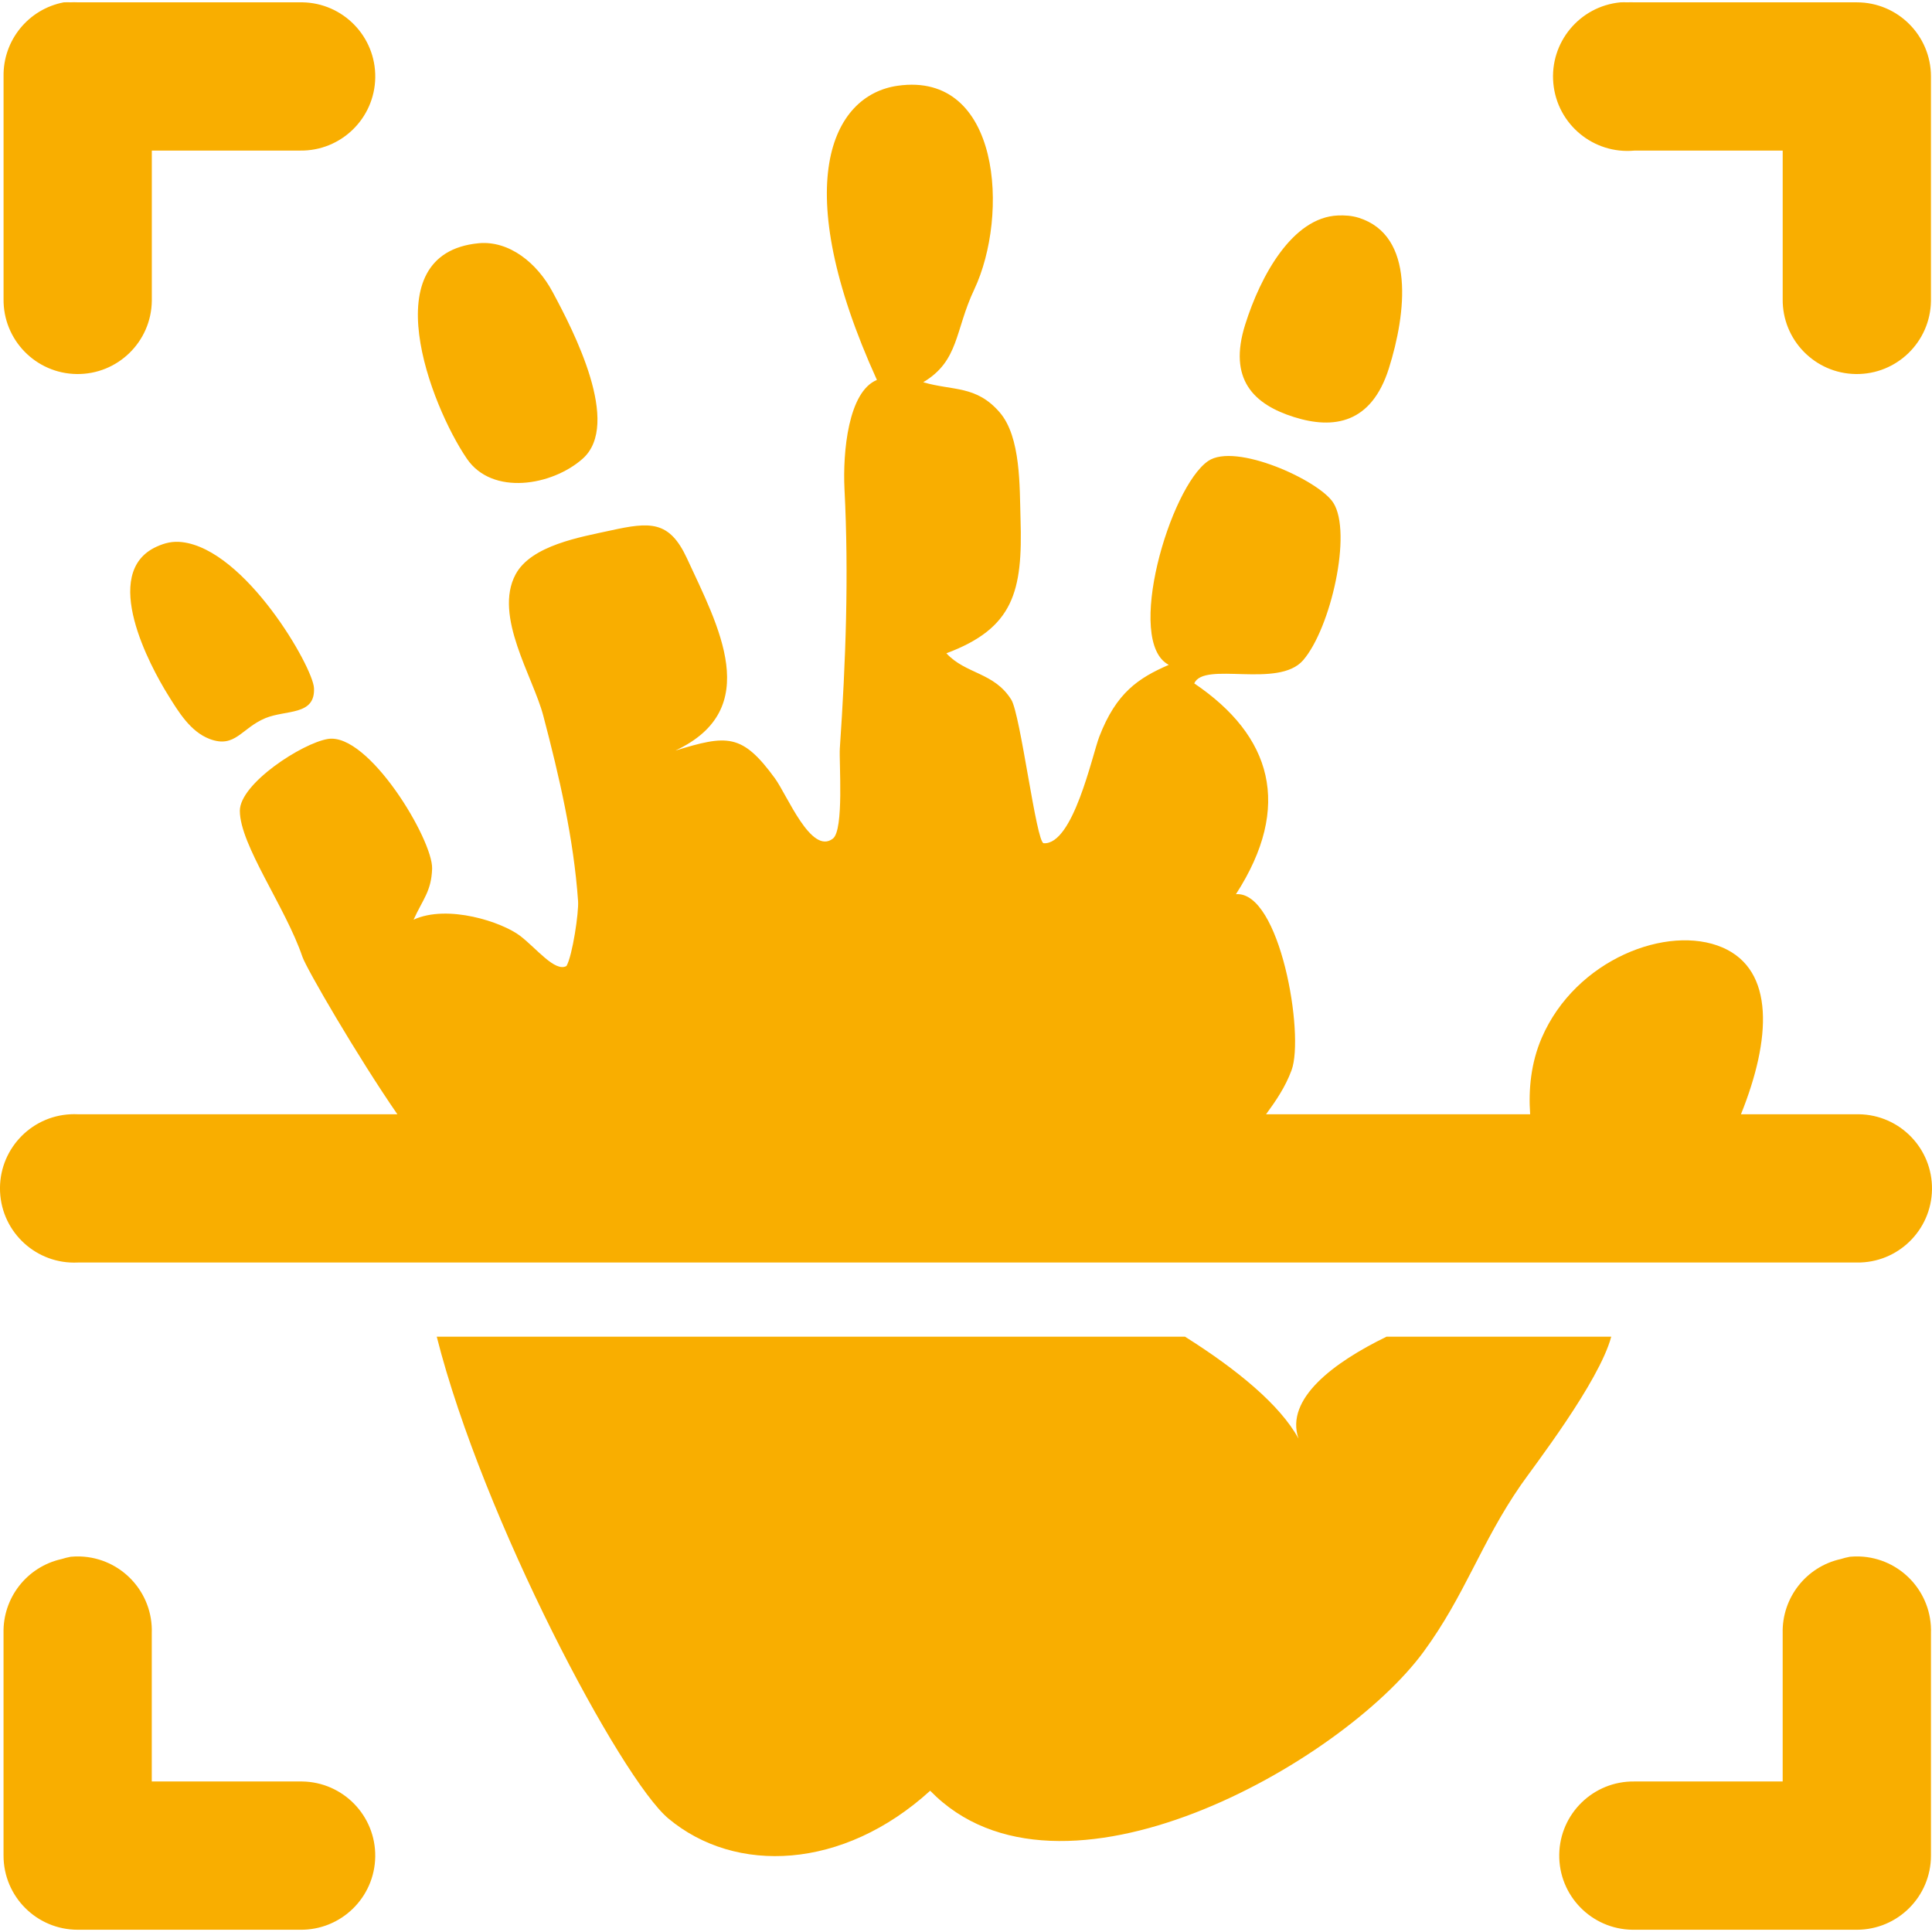 <?xml version="1.0" encoding="utf-8"?>
<!-- Generator: Adobe Illustrator 17.0.0, SVG Export Plug-In . SVG Version: 6.00 Build 0)  -->
<!DOCTYPE svg PUBLIC "-//W3C//DTD SVG 1.1//EN" "http://www.w3.org/Graphics/SVG/1.1/DTD/svg11.dtd">
<svg version="1.1" id="Слой_1" xmlns="http://www.w3.org/2000/svg" xmlns:xlink="http://www.w3.org/1999/xlink" x="0px" y="0px"
	 width="100px" height="100px" viewBox="197.5 77.5 100 100" enable-background="new 197.5 77.5 100 100" xml:space="preserve">
<path fill="#F9AE00" d="M200.802,77.621c-1.834,0.35-3.15,1.97-3.118,3.837v11.511c-0.03,2.119,1.664,3.861,3.783,3.891
	c2.119,0.03,3.861-1.664,3.891-3.783c0.001-0.036,0.001-0.072,0-0.109v-7.674h7.674c2.119,0.03,3.861-1.664,3.891-3.783
	c0.03-2.119-1.664-3.861-3.783-3.891c-0.036-0.001-0.072-0.001-0.109,0h-11.511c-0.12-0.006-0.24-0.006-0.36,0
	C201.042,77.616,200.922,77.616,200.802,77.621z M281.378,77.621c-2.119,0.199-3.676,2.078-3.477,4.197s2.078,3.676,4.197,3.477
	h7.674v7.674c-0.03,2.119,1.664,3.861,3.783,3.891c2.119,0.03,3.861-1.664,3.891-3.783c0.001-0.036,0.001-0.072,0-0.109V81.458
	c0-2.119-1.718-3.837-3.837-3.837h-11.511c-0.12-0.006-0.24-0.006-0.36,0C281.618,77.616,281.498,77.616,281.378,77.621z
	 M243.968,81.938c-3.442,0.487-5.66,5.148-1.079,15.228c-1.485,0.606-1.771,3.736-1.679,5.636c0.23,4.497,0.067,8.936-0.24,13.429
	c-0.046,0.702,0.224,4.227-0.36,4.676c-1.12,0.863-2.357-2.235-2.998-3.118c-1.707-2.344-2.482-2.256-5.156-1.439
	c4.608-2.149,2.211-6.46,0.6-9.952c-0.913-1.968-1.908-1.888-3.957-1.439c-1.519,0.334-4.107,0.759-4.916,2.278
	c-1.143,2.149,0.909,5.288,1.439,7.314c0.825,3.139,1.572,6.35,1.799,9.592c0.042,0.579-0.289,2.82-0.6,3.357
	c-0.591,0.334-1.562-0.922-2.398-1.559c-0.932-0.714-3.743-1.649-5.516-0.839c0.48-1.059,0.921-1.471,0.959-2.638
	c0.05-1.485-3.289-7.06-5.396-6.715c-1.331,0.219-4.556,2.309-4.556,3.717c0,1.769,2.37,4.995,3.237,7.554
	c0.208,0.614,2.84,5.144,4.916,8.154h-16.547c-0.12-0.006-0.24-0.006-0.36,0c-2.119,0.099-3.756,1.898-3.657,4.017
	s1.898,3.756,4.017,3.657h17.866h31.895h42.327c2.119,0.03,3.861-1.664,3.891-3.783c0.03-2.119-1.664-3.861-3.783-3.891
	c-0.036-0.001-0.072-0.001-0.109,0h-5.995c1.565-3.89,1.759-7.464-0.959-8.633c-2.824-1.216-7.599,0.613-9.353,4.676
	c-0.557,1.292-0.691,2.666-0.6,3.957h-13.669c0.495-0.677,0.991-1.391,1.319-2.278c0.683-1.838-0.599-9.289-2.878-9.113
	c2.943-4.558,1.851-8.202-2.158-10.911c0.506-1.163,4.354,0.286,5.636-1.199c1.427-1.65,2.556-6.603,1.559-8.154
	c-0.748-1.163-5.063-3.125-6.475-2.158c-1.984,1.358-4.333,9.362-2.038,10.552c-1.569,0.679-2.722,1.442-3.597,3.717
	c-0.368,0.959-1.351,5.608-2.878,5.516c-0.384-0.023-1.199-6.674-1.679-7.434c-0.894-1.424-2.356-1.312-3.357-2.398
	c3.48-1.301,3.956-3.198,3.837-6.955c-0.05-1.654,0.026-4.238-1.079-5.516c-1.22-1.412-2.426-1.106-3.957-1.559
	c1.861-1.105,1.636-2.678,2.638-4.796C249.739,88.649,249.301,81.182,243.968,81.938z M266.75,88.653
	c-2.357,0.098-4.007,3.131-4.796,5.636c-0.906,2.859,0.454,4.144,2.518,4.796c2.06,0.652,4.014,0.341,4.916-2.518
	c0.902-2.862,1.369-6.869-1.559-7.794C267.463,88.657,267.086,88.639,266.75,88.653z M222.265,90.091
	c-5.491,0.537-2.487,8.385-0.6,11.151c1.316,1.93,4.414,1.404,5.995,0c2.018-1.796-0.473-6.619-1.559-8.633
	C225.304,91.121,223.861,89.938,222.265,90.091z M206.917,105.559c-0.47-0.054-0.866,0.033-1.319,0.24
	c-2.947,1.351-0.314,6.208,0.6,7.674c0.545,0.879,1.161,1.902,2.158,2.278c1.32,0.495,1.631-0.557,2.878-1.079
	c1.071-0.445,2.591-0.12,2.518-1.559C213.698,112.025,210.206,105.941,206.917,105.559z M220.106,146.687
	c2.394,9.458,9.539,22.895,11.991,24.94c3.469,2.901,9.037,2.667,13.549-1.439c6.688,6.887,21.312-1.431,25.54-7.194
	c2.156-2.943,2.96-5.633,5.036-8.633c0.637-0.921,4.043-5.314,4.676-7.674h-11.631c-2.736,1.331-5.266,3.219-4.556,5.276
	c-0.944-1.734-3.163-3.568-5.875-5.276H220.106z M201.161,158.078c-0.162,0.03-0.322,0.07-0.48,0.12
	c-1.787,0.4-3.042,2.007-2.998,3.837v11.511c0,2.119,1.718,3.837,3.837,3.837h11.511c2.119,0.03,3.861-1.664,3.891-3.783
	s-1.664-3.861-3.783-3.891c-0.036-0.001-0.072-0.001-0.109,0h-7.674v-7.674c0.075-2.118-1.58-3.896-3.698-3.972
	C201.494,158.057,201.327,158.062,201.161,158.078z M293.249,158.078c-0.162,0.03-0.322,0.07-0.48,0.12
	c-1.787,0.4-3.042,2.007-2.998,3.837v7.674h-7.674c-2.119-0.03-3.861,1.664-3.891,3.783s1.664,3.861,3.783,3.891
	c0.036,0.001,0.072,0.001,0.109,0h11.511c2.119,0,3.837-1.718,3.837-3.837v-11.511c0.075-2.118-1.58-3.896-3.698-3.972
	C293.581,158.057,293.414,158.062,293.249,158.078z"/>
</svg>
